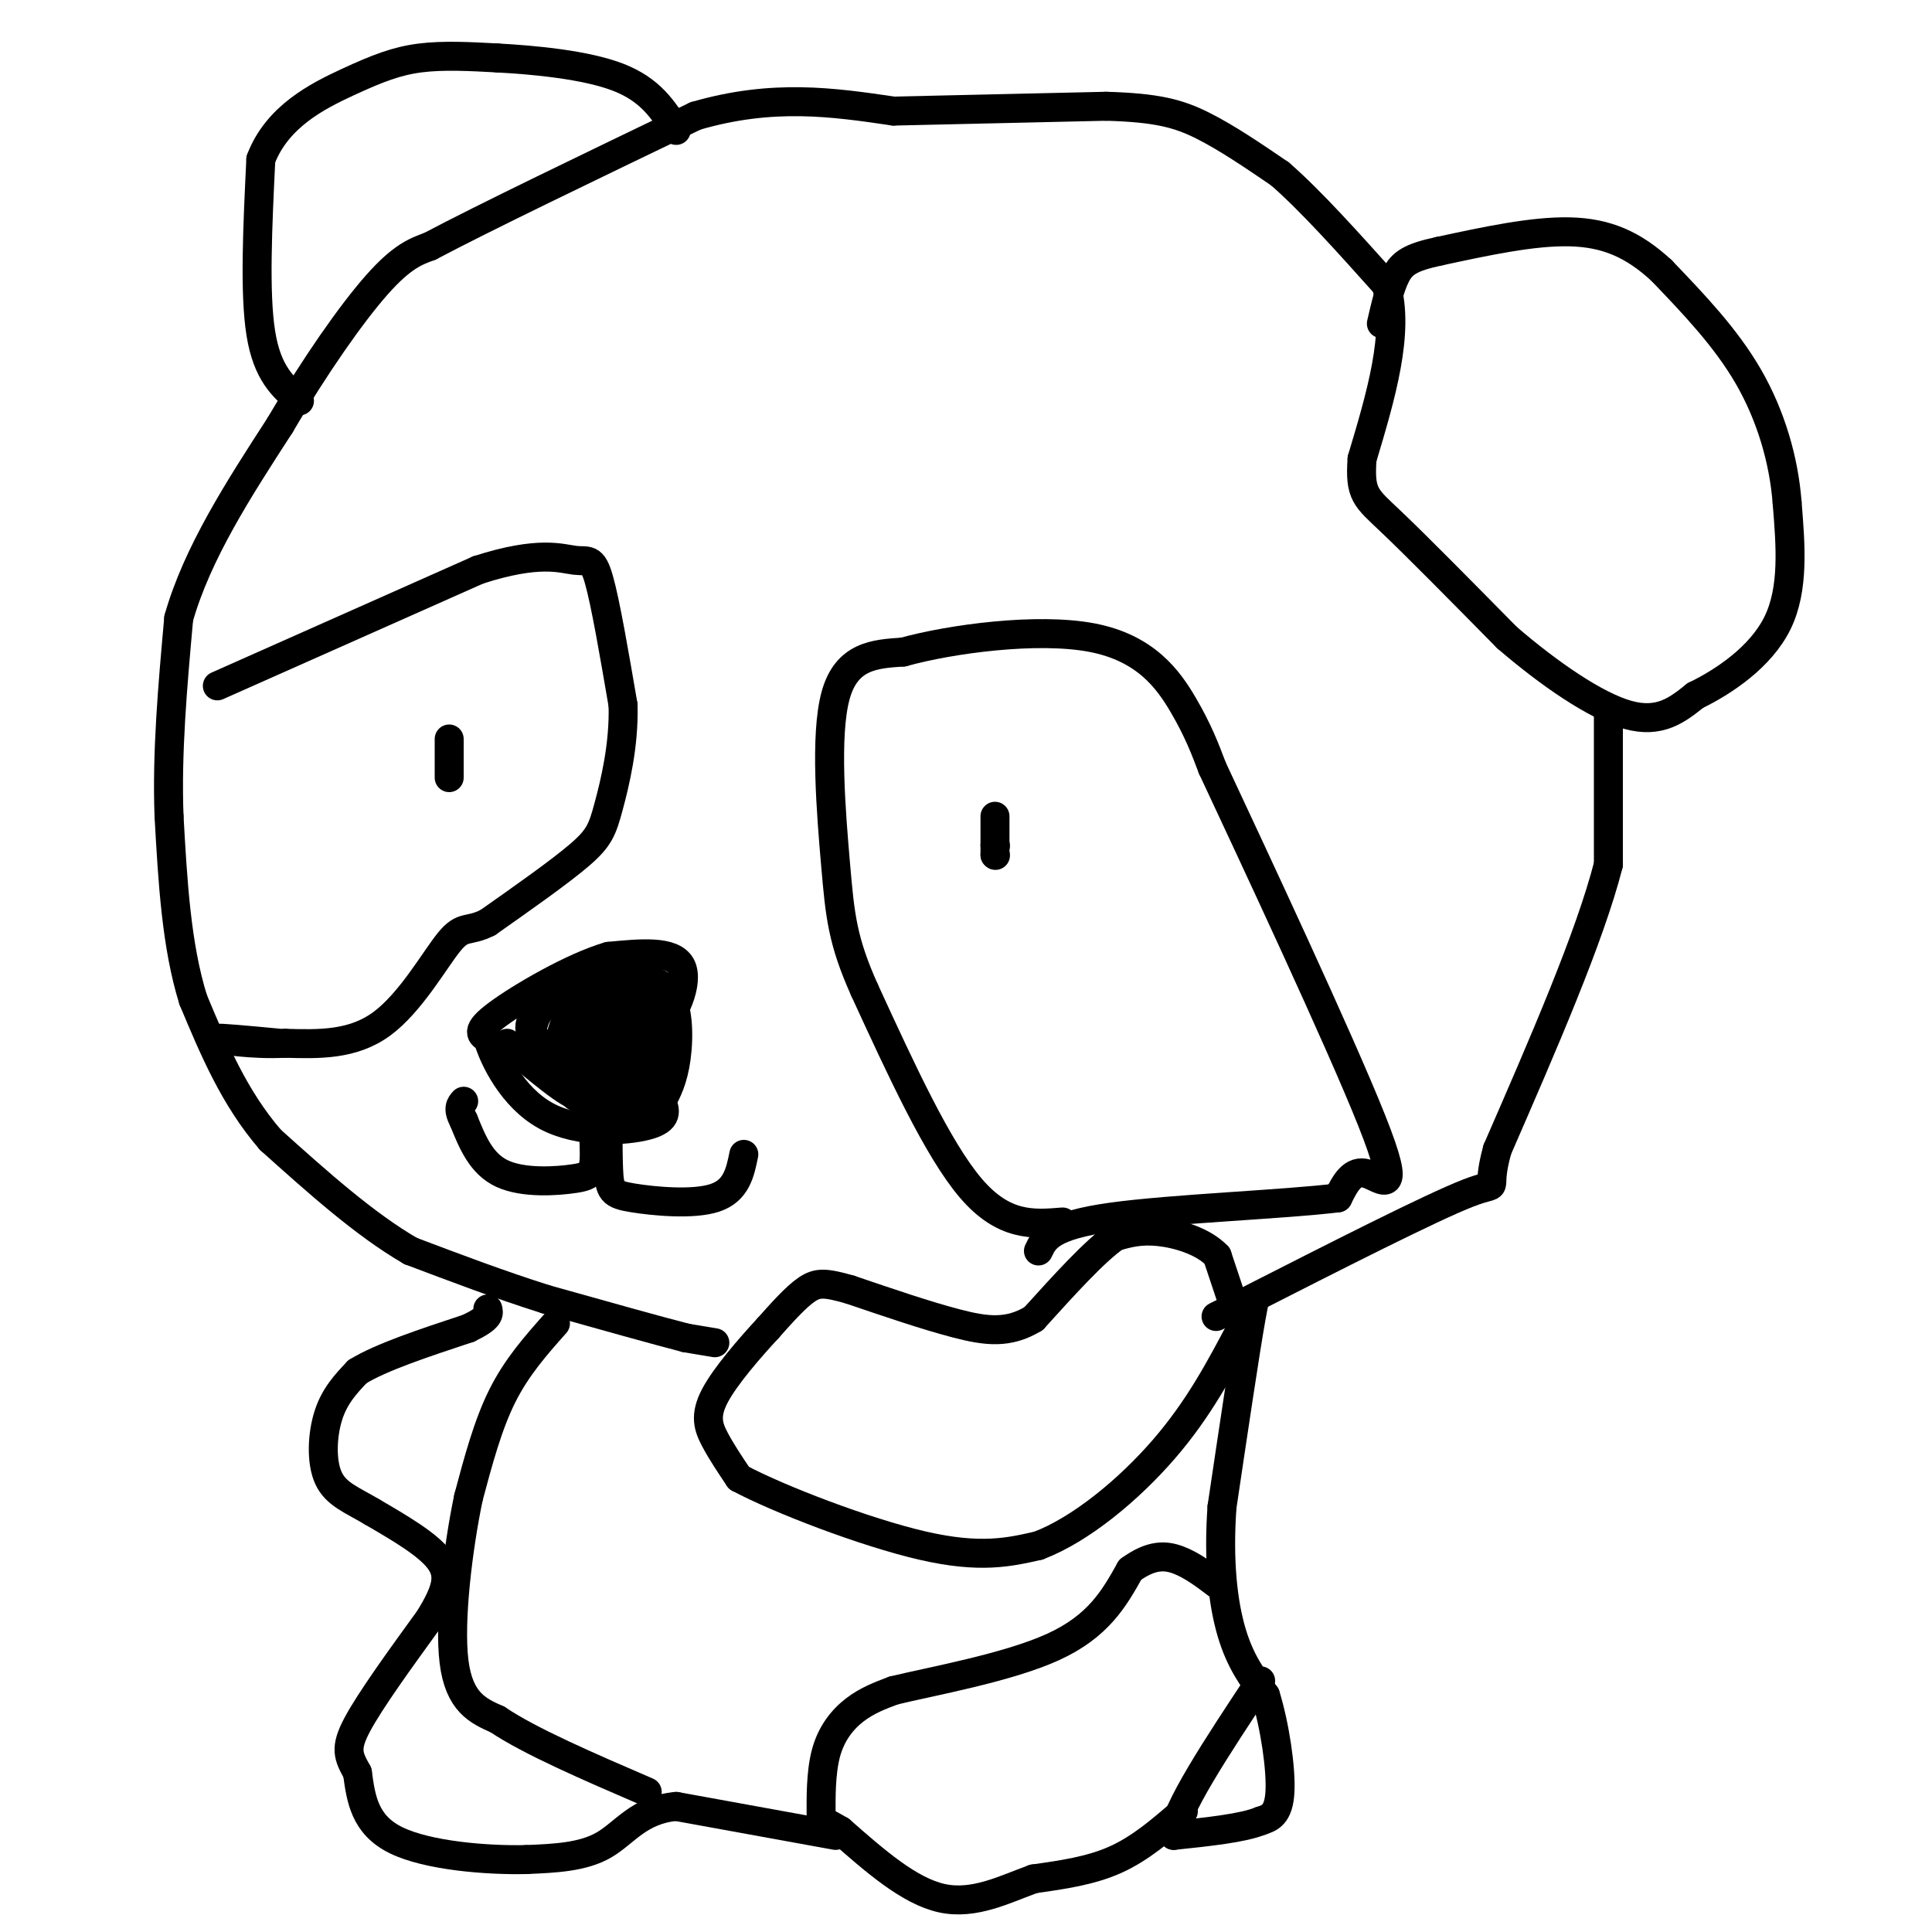 <svg viewBox='0 0 400 400' version='1.1' xmlns='http://www.w3.org/2000/svg' xmlns:xlink='http://www.w3.org/1999/xlink'><g fill='none' stroke='#000000' stroke-width='6' stroke-linecap='round' stroke-linejoin='round'><path d='M148,278c0.000,0.000 -6.000,-1.000 -6,-1'/><path d='M142,277c-5.833,-1.500 -17.417,-4.750 -29,-8'/><path d='M113,269c-9.500,-3.000 -18.750,-6.500 -28,-10'/><path d='M85,259c-9.500,-5.500 -19.250,-14.250 -29,-23'/><path d='M56,236c-7.500,-8.667 -11.750,-18.833 -16,-29'/><path d='M40,207c-3.500,-11.167 -4.250,-24.583 -5,-38'/><path d='M35,169c-0.500,-13.167 0.750,-27.083 2,-41'/><path d='M37,128c3.833,-13.500 12.417,-26.750 21,-40'/><path d='M58,88c7.222,-12.311 14.778,-23.089 20,-29c5.222,-5.911 8.111,-6.956 11,-8'/><path d='M89,51c11.000,-5.833 33.000,-16.417 55,-27'/><path d='M144,24c16.000,-4.667 28.500,-2.833 41,-1'/><path d='M185,23c14.167,-0.333 29.083,-0.667 44,-1'/><path d='M229,22c10.578,0.289 15.022,1.511 20,4c4.978,2.489 10.489,6.244 16,10'/><path d='M265,36c6.333,5.500 14.167,14.250 22,23'/><path d='M287,59c2.833,9.833 -1.083,22.917 -5,36'/><path d='M282,95c-0.511,7.422 0.711,7.978 6,13c5.289,5.022 14.644,14.511 24,24'/><path d='M312,132c8.667,7.467 18.333,14.133 25,16c6.667,1.867 10.333,-1.067 14,-4'/><path d='M351,144c5.867,-2.844 13.533,-7.956 17,-15c3.467,-7.044 2.733,-16.022 2,-25'/><path d='M370,104c-0.667,-8.689 -3.333,-17.911 -8,-26c-4.667,-8.089 -11.333,-15.044 -18,-22'/><path d='M344,56c-5.822,-5.378 -11.378,-7.822 -19,-8c-7.622,-0.178 -17.311,1.911 -27,4'/><path d='M298,52c-6.067,1.289 -7.733,2.511 -9,5c-1.267,2.489 -2.133,6.244 -3,10'/><path d='M333,148c0.000,0.000 0.000,31.000 0,31'/><path d='M333,179c-3.833,15.000 -13.417,37.000 -23,59'/><path d='M310,238c-2.822,10.156 1.622,6.044 -6,9c-7.622,2.956 -27.311,12.978 -47,23'/><path d='M257,270c-8.167,4.000 -5.083,2.500 -2,1'/><path d='M256,272c0.000,0.000 -4.000,-12.000 -4,-12'/><path d='M252,260c-2.889,-3.022 -8.111,-4.578 -12,-5c-3.889,-0.422 -6.444,0.289 -9,1'/><path d='M231,256c-4.333,3.000 -10.667,10.000 -17,17'/><path d='M214,273c-5.222,3.178 -9.778,2.622 -16,1c-6.222,-1.622 -14.111,-4.311 -22,-7'/><path d='M176,267c-5.067,-1.444 -6.733,-1.556 -9,0c-2.267,1.556 -5.133,4.778 -8,8'/><path d='M159,275c-3.667,3.964 -8.833,9.875 -11,14c-2.167,4.125 -1.333,6.464 0,9c1.333,2.536 3.167,5.268 5,8'/><path d='M153,306c8.156,4.356 26.044,11.244 38,14c11.956,2.756 17.978,1.378 24,0'/><path d='M215,320c8.800,-3.333 18.800,-11.667 26,-20c7.200,-8.333 11.600,-16.667 16,-25'/><path d='M257,275c3.200,-6.067 3.200,-8.733 2,-2c-1.200,6.733 -3.600,22.867 -6,39'/><path d='M253,312c-0.800,11.267 0.200,19.933 2,26c1.800,6.067 4.400,9.533 7,13'/><path d='M262,351c1.933,6.200 3.267,15.200 3,20c-0.267,4.800 -2.133,5.400 -4,6'/><path d='M261,377c-3.667,1.500 -10.833,2.250 -18,3'/><path d='M243,380c0.000,-4.833 9.000,-18.417 18,-32'/><path d='M245,375c-4.417,3.833 -8.833,7.667 -14,10c-5.167,2.333 -11.083,3.167 -17,4'/><path d='M214,389c-5.933,2.133 -12.267,5.467 -19,4c-6.733,-1.467 -13.867,-7.733 -21,-14'/><path d='M174,379c-4.145,-2.475 -4.008,-1.663 -4,-4c0.008,-2.337 -0.113,-7.821 1,-12c1.113,-4.179 3.461,-7.051 6,-9c2.539,-1.949 5.270,-2.974 8,-4'/><path d='M185,350c7.867,-1.911 23.533,-4.689 33,-9c9.467,-4.311 12.733,-10.156 16,-16'/><path d='M234,325c4.356,-3.156 7.244,-3.044 10,-2c2.756,1.044 5.378,3.022 8,5'/><path d='M173,380c0.000,0.000 -33.000,-6.000 -33,-6'/><path d='M140,374c-7.756,0.711 -10.644,5.489 -15,8c-4.356,2.511 -10.178,2.756 -16,3'/><path d='M109,385c-8.133,0.200 -20.467,-0.800 -27,-4c-6.533,-3.200 -7.267,-8.600 -8,-14'/><path d='M74,367c-1.911,-3.422 -2.689,-4.978 0,-10c2.689,-5.022 8.844,-13.511 15,-22'/><path d='M89,335c3.400,-5.644 4.400,-8.756 2,-12c-2.400,-3.244 -8.200,-6.622 -14,-10'/><path d='M77,313c-4.131,-2.464 -7.458,-3.625 -9,-7c-1.542,-3.375 -1.298,-8.964 0,-13c1.298,-4.036 3.649,-6.518 6,-9'/><path d='M74,284c4.833,-3.000 13.917,-6.000 23,-9'/><path d='M97,275c4.500,-2.167 4.250,-3.083 4,-4'/><path d='M115,274c-4.000,4.500 -8.000,9.000 -11,15c-3.000,6.000 -5.000,13.500 -7,21'/><path d='M97,310c-2.156,10.289 -4.044,25.511 -3,34c1.044,8.489 5.022,10.244 9,12'/><path d='M103,356c6.667,4.500 18.833,9.750 31,15'/><path d='M62,83c-3.333,-2.833 -6.667,-5.667 -8,-14c-1.333,-8.333 -0.667,-22.167 0,-36'/><path d='M54,33c3.369,-8.893 11.792,-13.125 18,-16c6.208,-2.875 10.202,-4.393 15,-5c4.798,-0.607 10.399,-0.304 16,0'/><path d='M103,12c7.511,0.400 18.289,1.400 25,4c6.711,2.600 9.356,6.800 12,11'/><path d='M45,142c0.000,0.000 54.000,-24.000 54,-24'/><path d='M99,118c12.643,-4.095 17.250,-2.333 20,-2c2.750,0.333 3.643,-0.762 5,4c1.357,4.762 3.179,15.381 5,26'/><path d='M129,146c0.226,8.345 -1.708,16.208 -3,21c-1.292,4.792 -1.940,6.512 -6,10c-4.060,3.488 -11.530,8.744 -19,14'/><path d='M101,191c-4.155,2.107 -5.042,0.375 -8,4c-2.958,3.625 -7.988,12.607 -14,17c-6.012,4.393 -13.006,4.196 -20,4'/><path d='M59,216c-6.800,0.356 -13.800,-0.756 -14,-1c-0.200,-0.244 6.400,0.378 13,1'/><path d='M220,253c-6.083,0.500 -12.167,1.000 -19,-7c-6.833,-8.000 -14.417,-24.500 -22,-41'/><path d='M179,205c-4.595,-10.250 -5.083,-15.375 -6,-26c-0.917,-10.625 -2.262,-26.750 0,-35c2.262,-8.250 8.131,-8.625 14,-9'/><path d='M187,135c9.929,-2.750 27.750,-5.125 39,-3c11.250,2.125 15.929,8.750 19,14c3.071,5.250 4.536,9.125 6,13'/><path d='M251,159c8.381,17.929 26.333,56.250 33,73c6.667,16.750 2.048,11.929 -1,11c-3.048,-0.929 -4.524,2.036 -6,5'/><path d='M277,248c-10.711,1.356 -34.489,2.244 -47,4c-12.511,1.756 -13.756,4.378 -15,7'/><path d='M133,222c-5.595,0.185 -11.190,0.369 -15,0c-3.810,-0.369 -5.833,-1.292 -7,-4c-1.167,-2.708 -1.476,-7.202 2,-10c3.476,-2.798 10.738,-3.899 18,-5'/><path d='M131,203c3.583,-1.024 3.542,-1.083 4,1c0.458,2.083 1.417,6.310 -1,8c-2.417,1.690 -8.208,0.845 -14,0'/><path d='M120,212c-2.903,-0.951 -3.159,-3.327 0,-4c3.159,-0.673 9.735,0.357 12,2c2.265,1.643 0.219,3.898 -2,5c-2.219,1.102 -4.609,1.051 -7,1'/><path d='M123,216c-1.054,4.506 -0.190,15.270 0,21c0.190,5.730 -0.295,6.427 -4,7c-3.705,0.573 -10.630,1.021 -15,-1c-4.370,-2.021 -6.185,-6.510 -8,-11'/><path d='M96,232c-1.333,-2.500 -0.667,-3.250 0,-4'/><path d='M126,220c-0.095,8.673 -0.190,17.345 0,22c0.190,4.655 0.667,5.292 5,6c4.333,0.708 12.524,1.488 17,0c4.476,-1.488 5.238,-5.244 6,-9'/><path d='M206,169c0.000,0.000 0.000,8.000 0,8'/><path d='M206,177c0.000,0.000 0.100,0.100 0.1,0.1'/><path d='M206,175c0.000,0.000 0.100,0.100 0.1,0.1'/><path d='M93,153c0.000,0.000 0.000,8.000 0,8'/><path d='M132,212c1.333,5.750 2.667,11.500 1,14c-1.667,2.500 -6.333,1.750 -11,1'/><path d='M122,227c-2.381,0.417 -2.833,0.958 -4,-2c-1.167,-2.958 -3.048,-9.417 -1,-13c2.048,-3.583 8.024,-4.292 14,-5'/><path d='M131,207c3.289,1.222 4.511,6.778 1,9c-3.511,2.222 -11.756,1.111 -20,0'/><path d='M112,216c-3.644,-1.644 -2.756,-5.756 1,-8c3.756,-2.244 10.378,-2.622 17,-3'/><path d='M130,205c3.940,0.905 5.292,4.667 6,9c0.708,4.333 0.774,9.238 0,12c-0.774,2.762 -2.387,3.381 -4,4'/><path d='M132,230c-1.714,0.500 -4.000,-0.250 -6,-3c-2.000,-2.750 -3.714,-7.500 -2,-10c1.714,-2.500 6.857,-2.750 12,-3'/><path d='M136,214c3.644,-3.489 6.756,-10.711 5,-14c-1.756,-3.289 -8.378,-2.644 -15,-2'/><path d='M126,198c-7.356,2.133 -18.244,8.467 -23,12c-4.756,3.533 -3.378,4.267 -2,5'/><path d='M101,215c1.190,4.214 5.167,12.250 12,16c6.833,3.750 16.524,3.214 21,2c4.476,-1.214 3.738,-3.107 3,-5'/><path d='M137,228c1.112,-2.002 2.391,-4.506 3,-9c0.609,-4.494 0.549,-10.979 -2,-14c-2.549,-3.021 -7.585,-2.577 -11,0c-3.415,2.577 -5.207,7.289 -7,12'/><path d='M120,217c-0.422,4.578 2.022,10.022 0,10c-2.022,-0.022 -8.511,-5.511 -15,-11'/></g>
</svg>